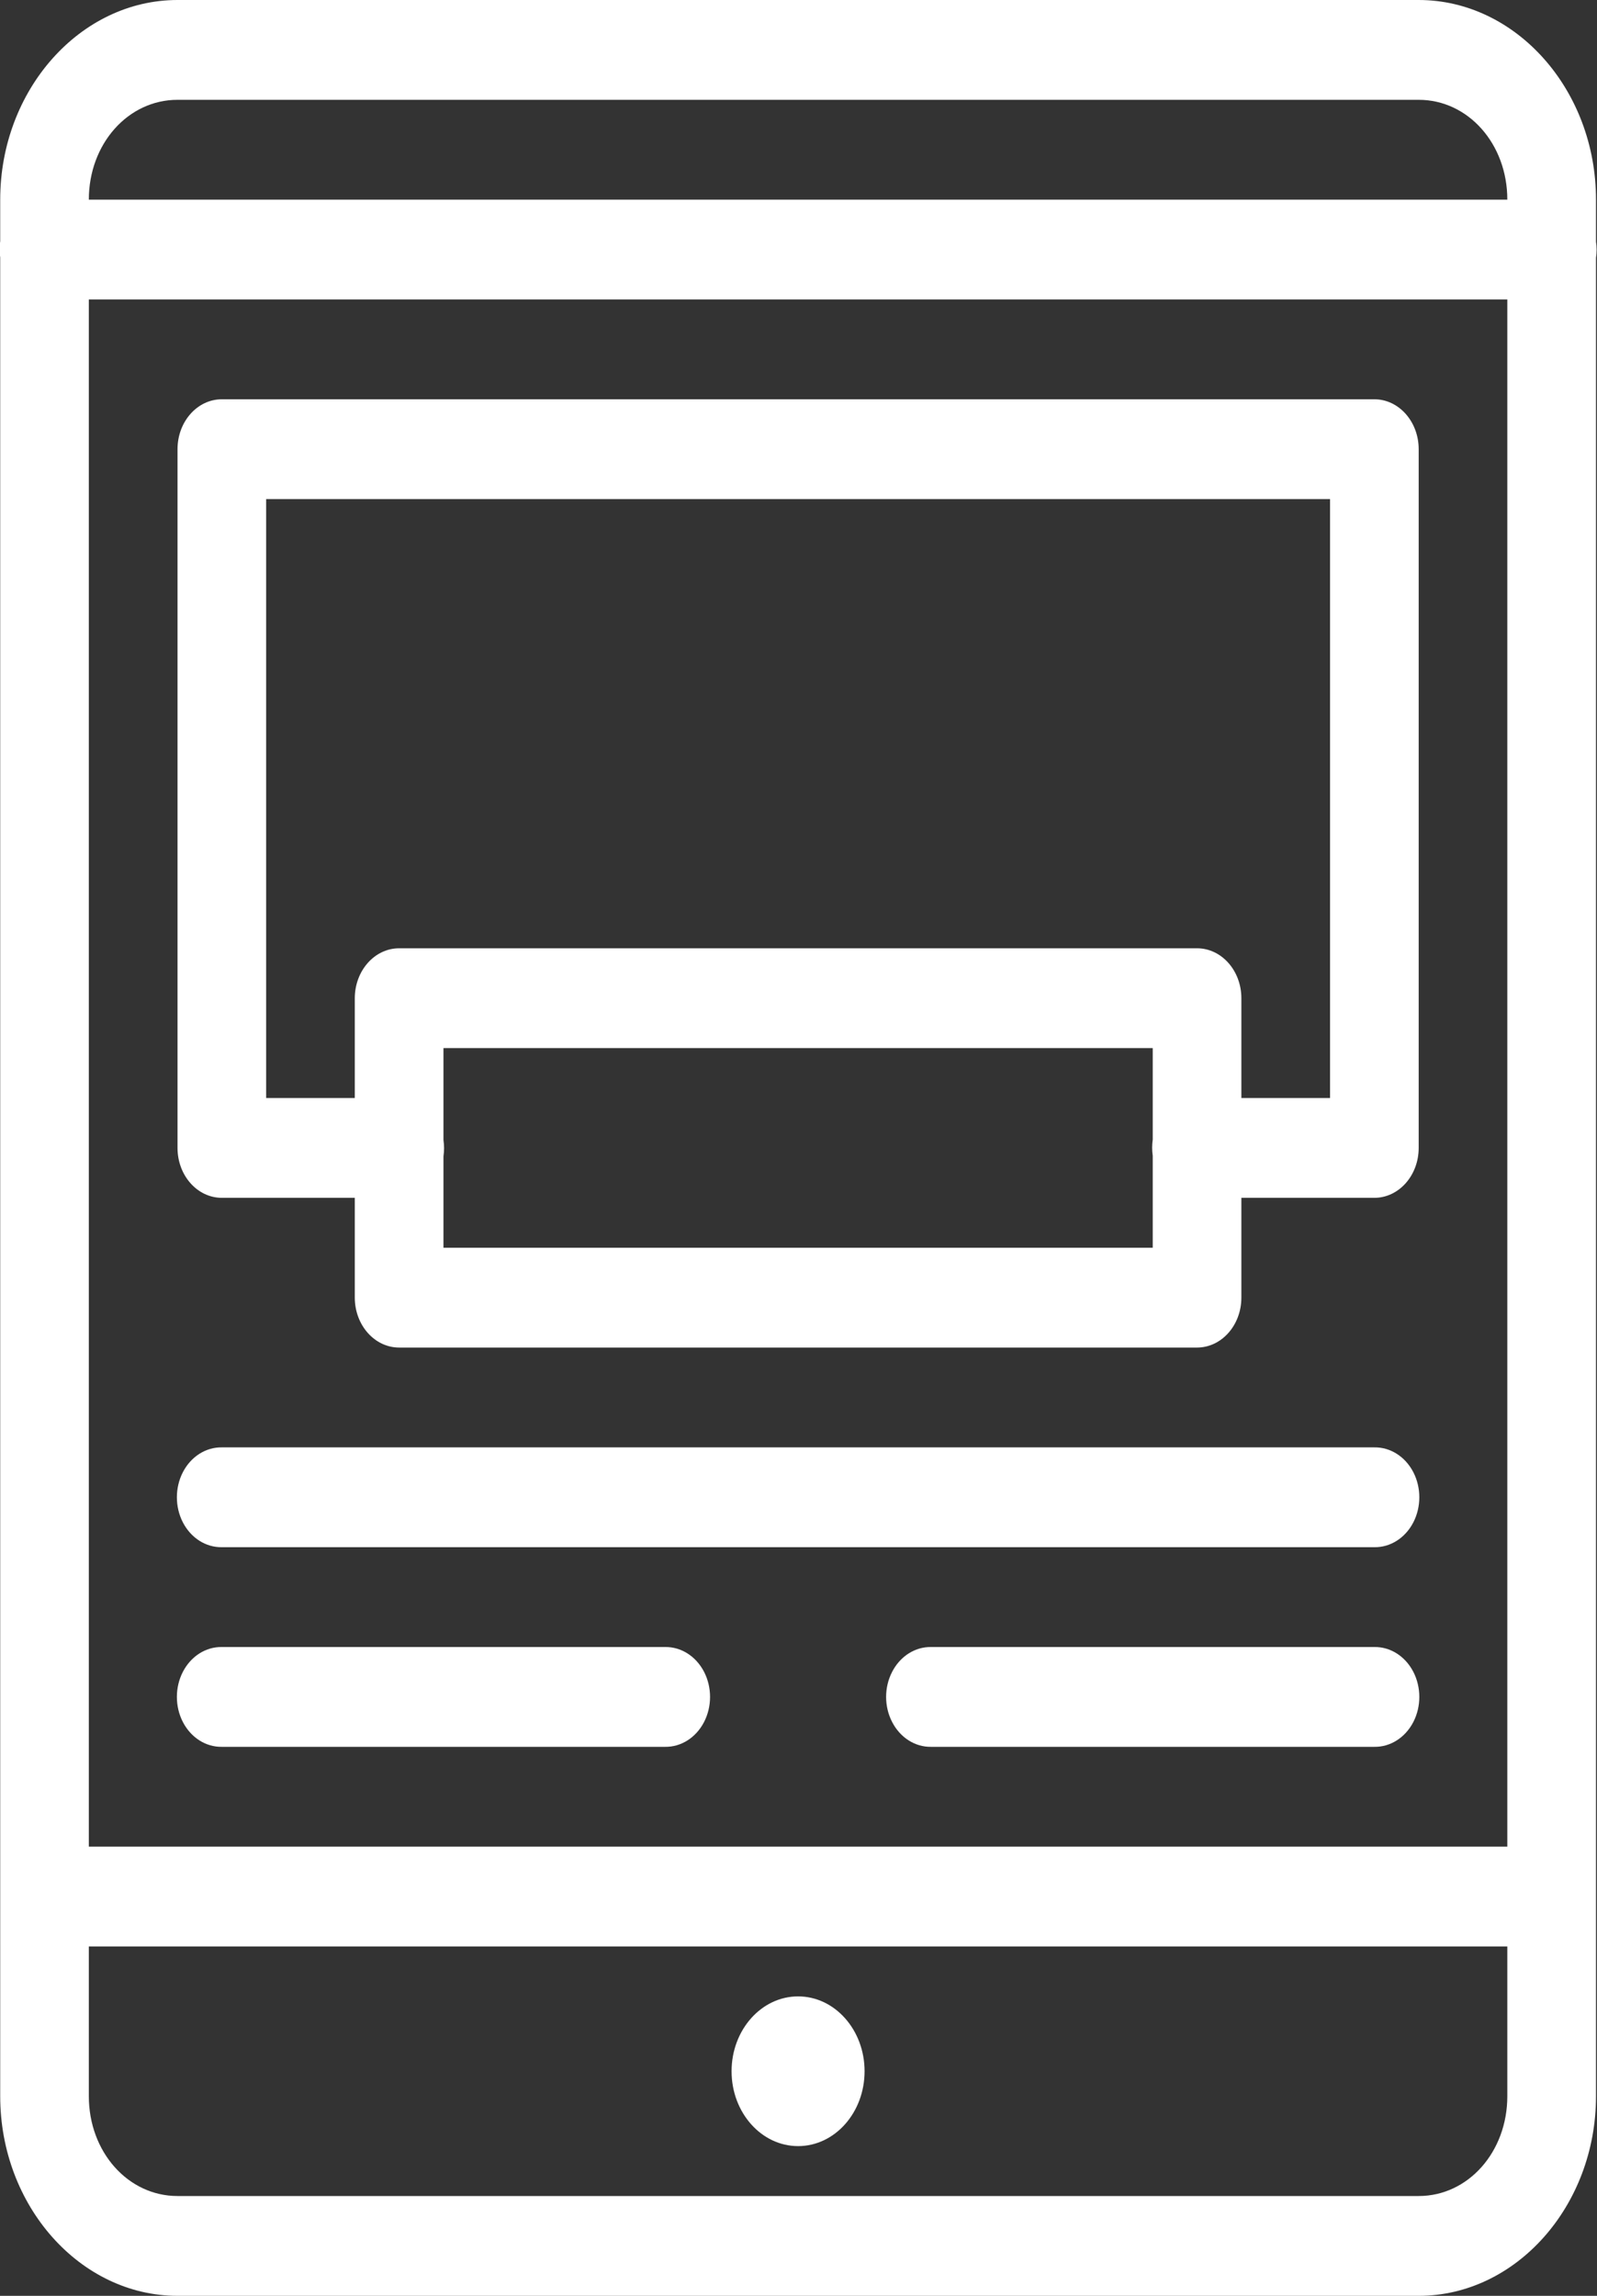 <svg width="32" height="46" viewBox="0 0 32 46" fill="none" xmlns="http://www.w3.org/2000/svg">
<rect x="0" y="0" width="32" height="46" fill="#333333" stroke="none"/>
<path d="M3.557 0C1.605 0 0.004 1.803 0.004 4V4.832C-0.012 4.94 -0.012 5.05 0.004 5.158V42C0.004 44.197 1.605 46 3.557 46H28.427C30.379 46 31.98 44.197 31.98 42V5.168C31.996 5.06 31.996 4.95 31.98 4.842V4C31.98 1.803 30.379 0 28.427 0H3.557ZM3.557 2H28.427C29.419 2 30.203 2.883 30.203 4H1.78C1.78 2.883 2.565 2 3.557 2ZM1.78 6H30.203V37H1.78V6ZM4.445 8C3.954 8 3.557 8.448 3.557 9V23C3.557 23.552 3.954 24 4.445 24H7.109V26C7.11 26.552 7.507 27 7.998 27H23.986C24.476 27 24.874 26.552 24.874 26V24H27.539C28.029 24 28.427 23.552 28.427 23V9C28.427 8.448 28.029 8 27.539 8H4.445ZM5.333 10H26.651V22H24.874V20C24.874 19.448 24.476 19 23.986 19H7.998C7.507 19 7.11 19.448 7.109 20V22H5.333V10ZM8.886 21H23.098V22.832C23.082 22.94 23.082 23.05 23.098 23.158V25H8.886V23.168C8.902 23.06 8.902 22.95 8.886 22.842V21ZM4.445 29C4.124 28.995 3.827 29.184 3.665 29.496C3.504 29.807 3.504 30.193 3.665 30.504C3.827 30.816 4.124 31.005 4.445 31H27.539C27.859 31.005 28.157 30.816 28.319 30.504C28.48 30.193 28.48 29.807 28.319 29.496C28.157 29.184 27.859 28.995 27.539 29H4.445ZM4.445 33C4.124 32.995 3.827 33.184 3.665 33.496C3.504 33.807 3.504 34.193 3.665 34.504C3.827 34.816 4.124 35.005 4.445 35H13.327C13.647 35.005 13.945 34.816 14.107 34.504C14.268 34.193 14.268 33.807 14.107 33.496C13.945 33.184 13.647 32.995 13.327 33H4.445ZM18.656 33C18.336 32.995 18.038 33.184 17.877 33.496C17.715 33.807 17.715 34.193 17.877 34.504C18.038 34.816 18.336 35.005 18.656 35H27.539C27.859 35.005 28.157 34.816 28.319 34.504C28.48 34.193 28.48 33.807 28.319 33.496C28.157 33.184 27.859 32.995 27.539 33H18.656ZM1.78 39H30.203V42C30.203 43.117 29.419 44 28.427 44H3.557C2.565 44 1.78 43.117 1.78 42V39ZM15.992 40C15.256 40 14.659 40.672 14.659 41.5C14.659 42.328 15.256 43 15.992 43C16.728 43 17.324 42.328 17.324 41.5C17.324 40.672 16.728 40 15.992 40Z" fill="white"/>
</svg>
